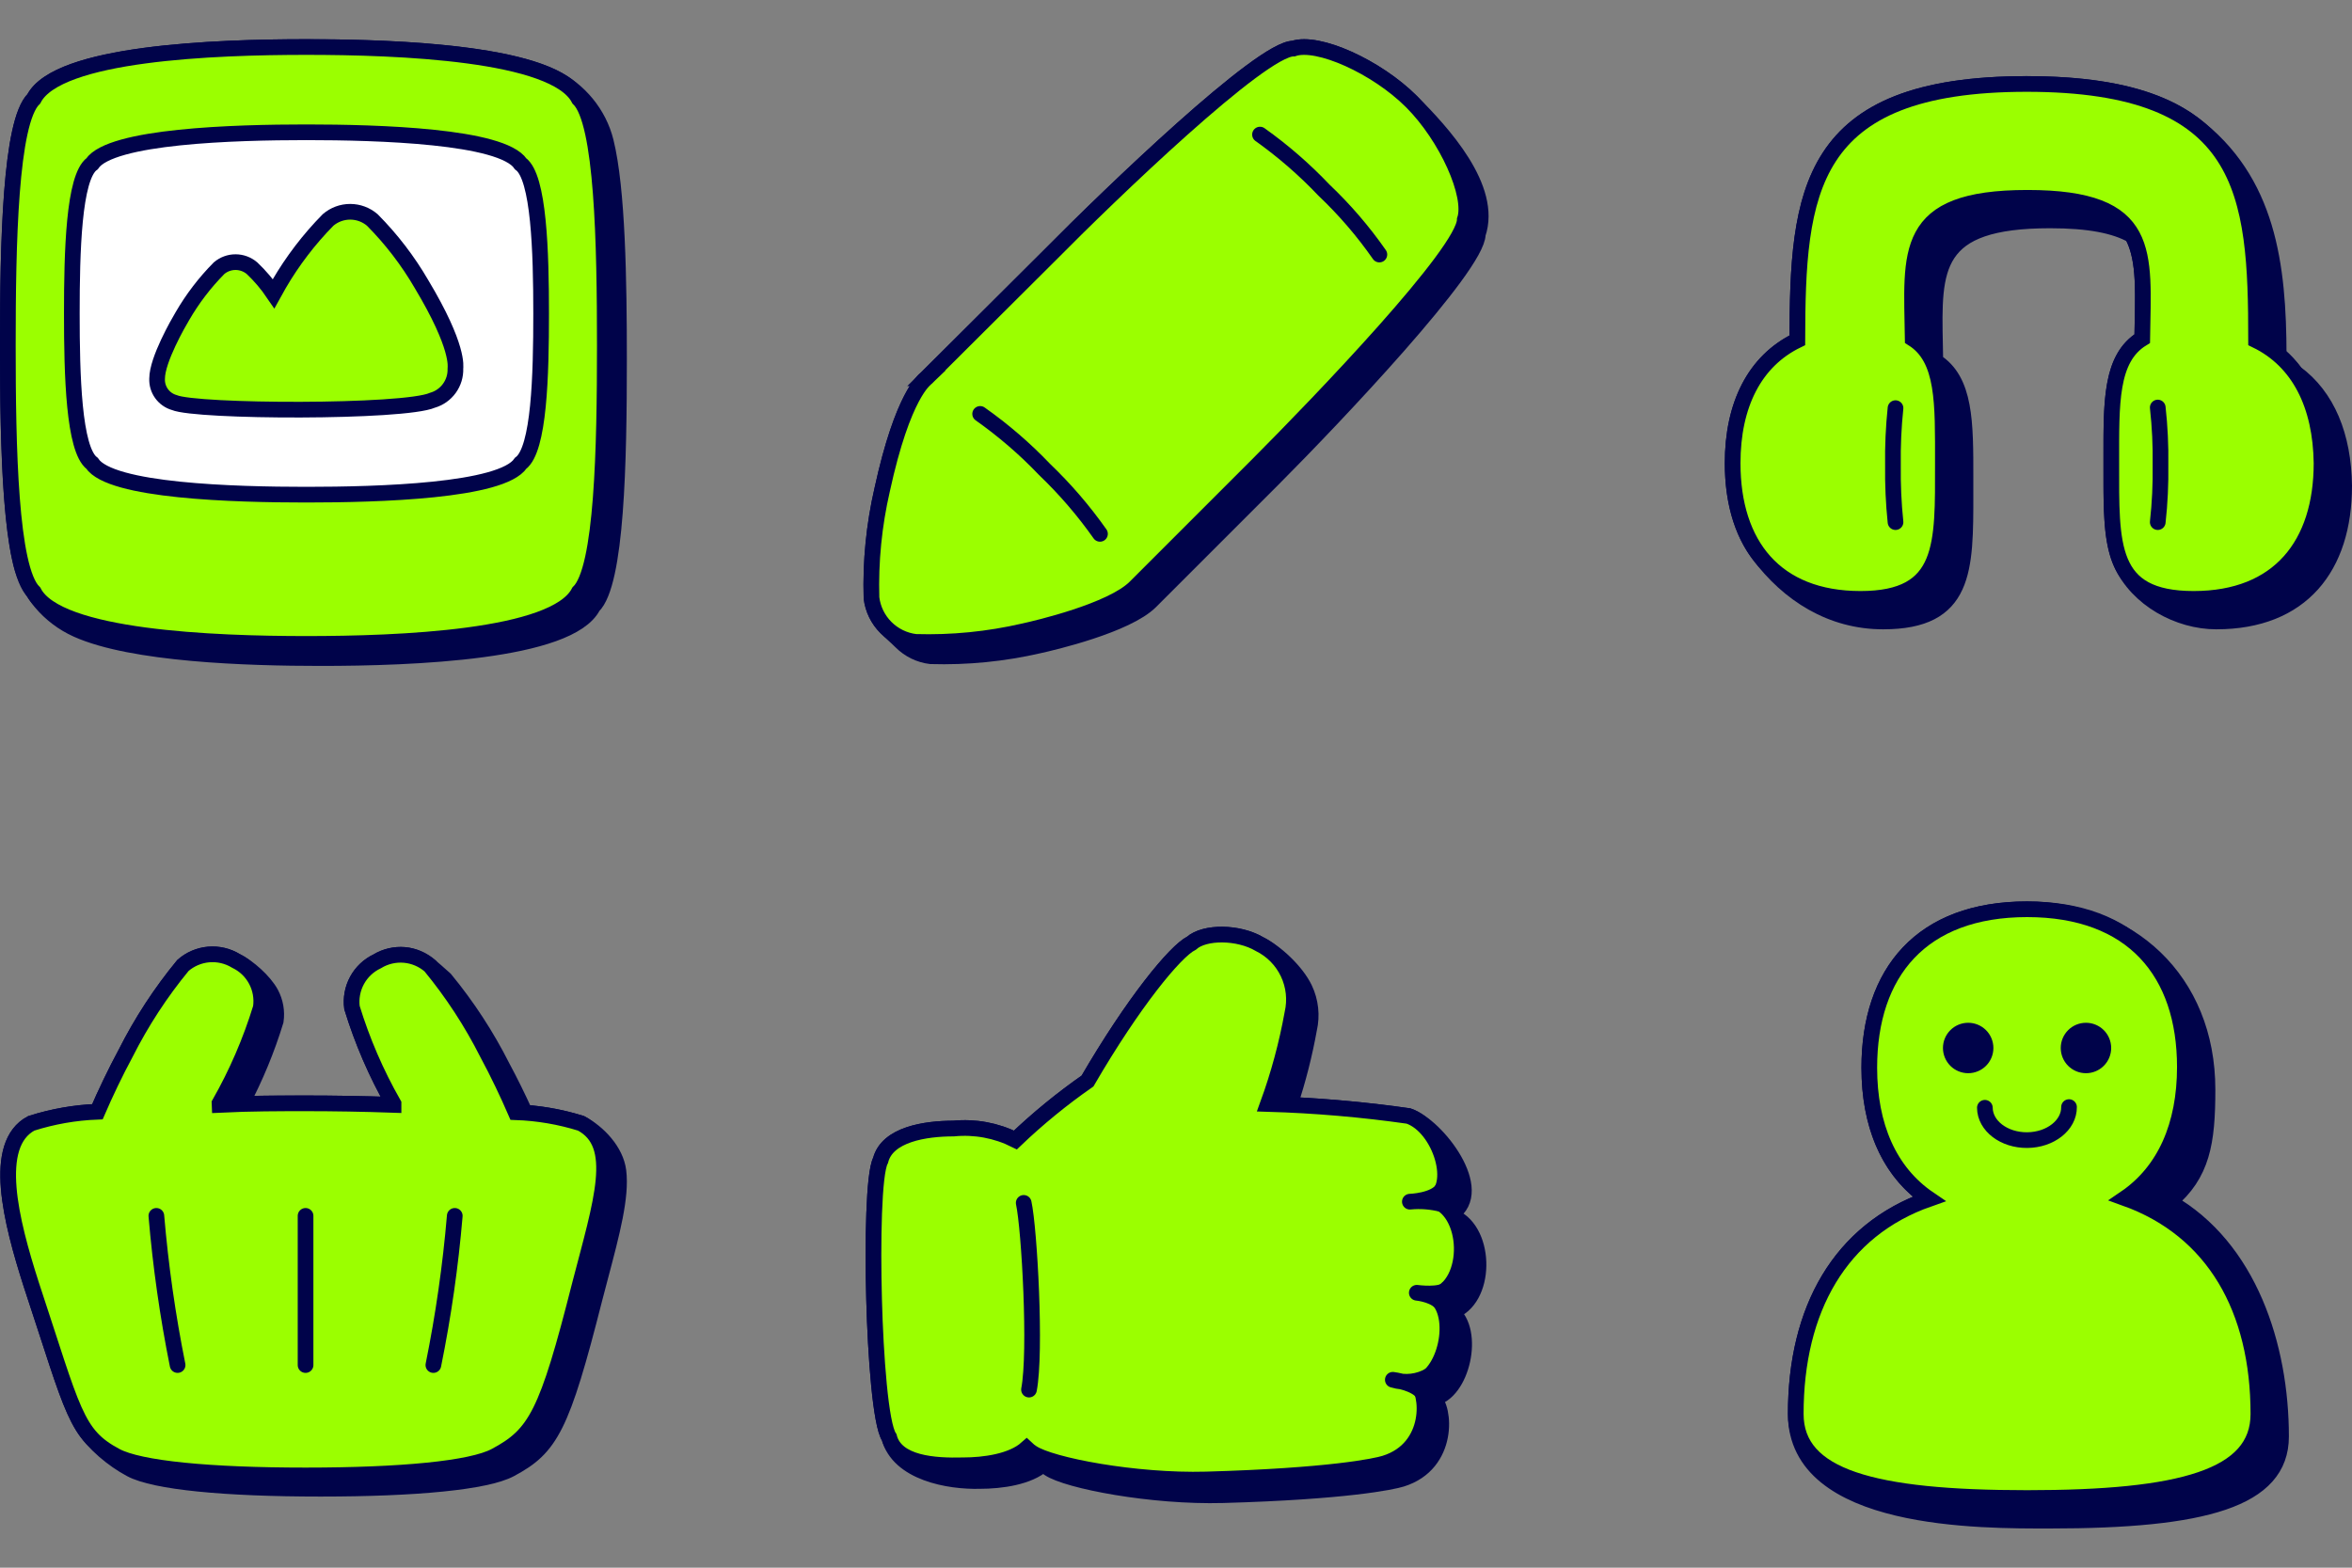 <svg width="150" height="100" viewBox="0 0 150 100" fill="none" xmlns="http://www.w3.org/2000/svg">
<rect x="0" y="0" width="150" height="100" fill="#808080" stroke="none"/>
<g clip-path="url(#clip0_1732_7985)">
<path d="M35.285 4.925C31.845 3.247 24.312 3 19.536 3C13.68 3 3.673 3.371 2.16 6.3C0.646 7.764 0.5 15.574 0.5 22.036C0.5 27.033 0.588 32.835 1.327 35.886C1.785 37.781 3.121 39.351 4.911 40.155C8.442 41.741 15.765 41.978 20.441 41.978C26.299 41.978 36.305 41.607 37.818 38.678C39.331 37.214 39.478 29.404 39.478 22.942C39.478 17.911 39.389 12.064 38.636 9.029C38.194 7.249 36.944 5.734 35.285 4.925Z" fill="#00034A" stroke="#00034A" stroke-miterlimit="10"/>
<path d="M36.913 6.3C35.4 3.37 25.393 3 19.536 3C13.68 3 3.673 3.371 2.16 6.3C0.646 7.764 0.5 15.574 0.5 22.036C0.5 28.5 0.646 36.31 2.16 37.773C3.673 40.701 13.679 41.073 19.536 41.073C25.393 41.073 35.4 40.701 36.913 37.773C38.426 36.308 38.573 28.499 38.573 22.036C38.573 15.574 38.426 7.764 36.913 6.3Z" fill="#9BFF00" stroke="#00034A" stroke-miterlimit="10"/>
<path d="M33.203 10.449C32.003 8.672 24.124 8.438 19.536 8.438C14.948 8.438 7.07 8.672 5.869 10.448C4.698 11.298 4.581 16.071 4.581 19.996C4.581 23.92 4.698 28.665 5.869 29.553C7.05 31.33 14.929 31.554 19.536 31.554C24.144 31.554 32.002 31.33 33.203 29.553C34.394 28.665 34.511 23.92 34.511 19.996C34.511 16.072 34.375 11.298 33.203 10.449Z" fill="white" stroke="#00034A" stroke-miterlimit="10"/>
<path d="M26.887 18.131C26.018 16.636 24.962 15.258 23.744 14.031C23.351 13.694 22.851 13.509 22.333 13.509C21.815 13.509 21.315 13.694 20.922 14.031C19.711 15.262 18.659 16.639 17.789 18.131C17.67 18.327 17.556 18.526 17.447 18.727C17.048 18.139 16.587 17.596 16.071 17.107C15.778 16.858 15.406 16.721 15.021 16.721C14.636 16.721 14.264 16.858 13.971 17.107C13.063 18.025 12.276 19.055 11.629 20.172C11.385 20.582 10.019 22.944 10.019 24.155C10.004 24.495 10.103 24.829 10.301 25.105C10.499 25.381 10.784 25.583 11.111 25.677C12.517 26.283 25.755 26.331 27.581 25.531C28.015 25.405 28.394 25.138 28.659 24.772C28.924 24.406 29.06 23.963 29.044 23.511C29.044 23.403 29.298 22.153 26.887 18.131Z" fill="#9BFF00" stroke="#00034A" stroke-miterlimit="10"/>
</g>
<g clip-path="url(#clip1_1732_7985)">
<path d="M59.053 24.145C59.059 24.141 59.064 24.137 59.069 24.132L66.896 16.334C70.853 12.328 80.445 3.098 82.491 3.098C84.041 2.571 87.784 4.248 90.026 6.489C91.969 8.433 95.256 11.99 94.247 14.941C94.227 16.998 85.157 26.577 81.171 30.573L73.373 38.371C71.862 39.881 67.105 40.993 66.257 41.178C63.996 41.699 61.677 41.928 59.357 41.86C58.642 41.774 57.977 41.45 57.468 40.941C57.108 40.581 56.858 40.386 56.498 40.026C55.989 39.517 55.666 38.852 55.58 38.138C55.512 35.818 55.74 33.499 56.262 31.238C57.538 25.378 58.885 24.282 59.053 24.145Z" fill="#00034A" stroke="#00034A" stroke-miterlimit="10"/>
<path d="M59.07 24.132C59.01 24.19 57.597 25.106 56.262 31.237C55.741 33.499 55.512 35.818 55.58 38.138C55.666 38.852 55.99 39.517 56.499 40.026C57.008 40.535 57.672 40.859 58.387 40.945C60.707 41.014 63.026 40.785 65.287 40.263C66.136 40.078 70.892 38.967 72.403 37.456L80.201 29.658C84.187 25.662 93.398 16.071 93.418 14.014C93.944 12.474 92.268 8.731 90.026 6.489C87.784 4.248 84.04 2.571 82.49 3.098C80.444 3.098 70.852 12.328 66.895 16.334L59.068 24.132H59.07Z" fill="#9BFF00" stroke="#00034A" stroke-miterlimit="10"/>
<path d="M70.152 34.054C69.108 32.572 67.922 31.195 66.613 29.941C65.364 28.631 63.989 27.446 62.51 26.403" stroke="#00034A" stroke-miterlimit="10" stroke-linecap="round"/>
<path d="M87.97 16.237C86.933 14.749 85.747 13.371 84.431 12.123C83.191 10.815 81.826 9.63 80.357 8.585" stroke="#00034A" stroke-miterlimit="10" stroke-linecap="round"/>
</g>
<path d="M146.388 23.786C146.079 23.364 145.723 22.981 145.325 22.642C145.31 16.948 144.68 11.5 139.868 7.897C137.702 6.275 134.372 5.357 129.255 5.357C115.193 5.357 114.645 12.291 114.626 21.707C111.885 23.033 110.5 25.851 110.5 29.544C110.5 31.882 111.05 33.867 112.148 35.344C114.07 37.927 116.805 39.643 120.098 39.643C125.359 39.643 125.356 36.388 125.35 31.477C125.35 31.148 125.35 30.82 125.35 30.491C125.354 26.938 125.357 24.256 123.426 23.042C123.421 22.685 123.414 22.337 123.407 21.998C123.305 17.081 123.242 14.059 130.745 14.059C133.234 14.059 134.89 14.392 135.989 15.015C136.729 16.37 136.689 18.255 136.641 20.555L136.621 21.6C134.643 22.815 134.646 25.5 134.65 29.059C134.65 29.392 134.65 29.726 134.65 30.059C134.647 32.504 134.644 34.53 135.29 35.95C136.322 38.22 138.934 39.643 141.344 39.643C146.788 39.643 149.5 36.171 149.5 30.987C149.459 27.806 148.425 25.275 146.388 23.786Z" fill="#00034A" stroke="#00034A" stroke-miterlimit="10"/>
<path d="M143.883 21.706C143.883 12.291 143.316 5.356 129.255 5.356C115.193 5.356 114.645 12.291 114.626 21.706C111.885 23.034 110.5 25.852 110.5 29.545C110.5 34.748 113.222 38.201 118.656 38.201C124.09 38.201 123.907 34.729 123.907 29.545C123.907 25.746 124.003 22.87 121.984 21.601C121.907 16.071 121.281 12.618 129.303 12.618C137.323 12.618 136.699 16.07 136.622 21.601C134.554 22.871 134.65 25.746 134.65 29.545C134.65 34.748 134.458 38.201 139.902 38.201C145.345 38.201 148.057 34.729 148.057 29.545C148.009 25.852 146.624 23.034 143.883 21.706Z" fill="#9BFF00" stroke="#00034A" stroke-miterlimit="10"/>
<path d="M120.887 26.035C120.76 27.249 120.706 28.469 120.724 29.689C120.708 30.896 120.762 32.104 120.887 33.305" stroke="#00034A" stroke-miterlimit="10" stroke-linecap="round"/>
<path d="M137.612 33.305C137.747 32.092 137.804 30.872 137.786 29.651C137.805 28.43 137.747 27.209 137.612 25.996" stroke="#00034A" stroke-miterlimit="10" stroke-linecap="round"/>
<path d="M33.48 70.977C34.694 71.064 35.895 71.292 37.057 71.656C38.172 72.248 39.28 73.43 39.439 74.699C39.643 76.321 39.036 78.614 38.279 81.471C38.166 81.897 38.05 82.337 37.933 82.788C35.829 91.086 35.118 92.343 32.547 93.716C31.027 94.534 26.538 94.963 20.441 94.963C14.344 94.963 9.854 94.534 8.334 93.716C7.193 93.106 5.958 92.083 5.272 90.976C4.566 89.837 3.999 88.091 2.981 84.954C2.693 84.067 2.369 83.068 1.995 81.941C0.69 77.87 -0.537 73 1.995 71.656C3.361 71.22 4.78 70.971 6.213 70.916C6.709 69.767 7.362 68.394 8.014 67.186C9.021 65.19 10.246 63.311 11.667 61.586C12.125 61.183 12.701 60.938 13.309 60.885C13.916 60.833 14.525 60.976 15.046 61.293C15.832 61.671 16.873 62.605 17.281 63.371C17.567 63.907 17.674 64.52 17.587 65.121C17.026 66.954 16.292 68.73 15.396 70.423C16.862 70.38 18.272 70.38 19.536 70.38C21.202 70.38 23.149 70.409 25.097 70.478V70.409C23.991 68.468 23.102 66.41 22.448 64.274C22.369 63.675 22.483 63.067 22.771 62.536C23.06 62.006 23.51 61.581 24.055 61.323C24.576 61.005 25.185 60.862 25.793 60.914C26.882 61.008 27.612 61.781 28.388 62.462C29.809 64.188 31.034 66.066 32.04 68.062C32.544 68.995 33.048 70.026 33.48 70.977Z" fill="#00034A" stroke="#00034A" stroke-miterlimit="10"/>
<path d="M37.057 71.656C35.706 71.233 34.304 70.994 32.889 70.945C32.392 69.796 31.74 68.423 31.087 67.215C30.081 65.219 28.856 63.34 27.435 61.615C26.976 61.212 26.401 60.967 25.793 60.914C25.185 60.862 24.576 61.005 24.055 61.323C23.51 61.581 23.06 62.006 22.771 62.536C22.483 63.067 22.369 63.675 22.448 64.274C23.102 66.41 23.991 68.468 25.097 70.409V70.478C23.149 70.409 21.202 70.38 19.536 70.38C17.871 70.38 15.952 70.38 13.985 70.478C13.983 70.455 13.983 70.432 13.985 70.409C15.091 68.468 15.98 66.41 16.634 64.274C16.721 63.673 16.614 63.059 16.328 62.523C16.043 61.987 15.594 61.557 15.046 61.293C14.525 60.976 13.916 60.833 13.309 60.885C12.701 60.938 12.125 61.183 11.667 61.586C10.246 63.311 9.021 65.19 8.014 67.186C7.362 68.394 6.709 69.767 6.213 70.916C4.78 70.971 3.361 71.22 1.995 71.656C-0.537 73 0.69 77.87 1.995 81.941C4.693 90.083 4.81 91.496 7.381 92.869C8.901 93.687 13.39 94.115 19.487 94.115C25.584 94.115 30.074 93.687 31.594 92.869C34.165 91.496 34.876 90.239 36.98 81.941C38.362 76.623 39.59 73 37.057 71.656Z" fill="#9BFF00" stroke="#00034A" stroke-miterlimit="10"/>
<path d="M9.972 77.558C10.242 80.753 10.694 83.93 11.326 87.074" stroke="#00034A" stroke-linecap="round" stroke-linejoin="round"/>
<path d="M29.003 77.558C28.732 80.754 28.276 83.931 27.639 87.074" stroke="#00034A" stroke-linecap="round" stroke-linejoin="round"/>
<path d="M19.487 77.558V87.074" stroke="#00034A" stroke-linecap="round" stroke-linejoin="round"/>
<path d="M80.324 60.222C78.987 59.433 76.832 59.414 75.985 60.165C74.946 60.684 72.272 63.945 69.357 68.957C67.73 70.091 66.193 71.348 64.759 72.718C63.54 72.107 62.172 71.854 60.815 71.988C58.997 71.988 56.582 72.363 56.159 74.018C55.716 74.854 55.649 79.241 55.745 82.868C55.841 86.494 56.159 90.871 56.707 91.679C57.307 93.962 60.531 94.521 62.479 94.469C63.874 94.469 65.605 94.219 66.539 93.392C66.648 93.496 66.767 93.589 66.894 93.671C68.087 94.469 73.455 95.499 77.996 95.374C85.846 95.153 88.808 94.527 89.386 94.344C92.483 93.382 92.176 89.746 91.386 89.198C93.243 88.88 94.147 84.878 92.56 83.676C94.834 82.97 94.853 78.584 92.717 77.634C92.674 77.56 92.628 77.488 92.579 77.418C94.839 75.958 91.665 71.81 89.829 71.188C87.318 70.83 84.792 70.591 82.259 70.473C82.783 68.896 83.194 67.284 83.489 65.648C83.689 64.782 83.591 63.874 83.21 63.071C82.7 61.995 81.395 60.751 80.324 60.222Z" fill="#00034A" stroke="#00034A" stroke-miterlimit="10"/>
<path d="M91.492 82.675C93.878 81.935 93.782 77.144 91.319 76.518C93.06 75.778 91.877 71.882 89.829 71.188C86.857 70.764 83.864 70.507 80.863 70.419C81.545 68.543 82.067 66.612 82.421 64.647C82.621 63.781 82.523 62.873 82.142 62.07C81.762 61.267 81.121 60.615 80.324 60.222C78.987 59.433 76.832 59.414 75.985 60.165C74.946 60.684 72.272 63.945 69.357 68.957C67.73 70.091 66.193 71.348 64.759 72.718C63.54 72.107 62.172 71.854 60.815 71.988C58.997 71.988 56.582 72.363 56.159 74.018C55.716 74.854 55.649 79.241 55.745 82.868C55.841 86.494 56.159 90.871 56.707 91.679C57.15 93.363 59.593 93.516 61.411 93.469C62.806 93.469 64.538 93.219 65.471 92.391C65.581 92.495 65.699 92.589 65.827 92.67C67.02 93.468 72.387 94.498 76.927 94.373C84.777 94.151 87.741 93.526 88.317 93.343C91.415 92.381 91.107 88.745 90.319 88.197C92.175 87.879 93.079 83.877 91.492 82.675Z" fill="#9BFF00" stroke="#00034A" stroke-miterlimit="10"/>
<path d="M65.288 76.73C65.653 78.404 66.086 86.253 65.625 88.64" stroke="#00034A" stroke-miterlimit="10" stroke-linecap="round"/>
<path d="M91.973 75.874C91.493 76.604 89.915 76.653 89.915 76.653C90.605 76.586 91.302 76.641 91.973 76.817" stroke="#00034A" stroke-linecap="round" stroke-linejoin="round"/>
<path d="M92.281 82.213C91.916 82.675 90.357 82.463 90.357 82.463C90.357 82.463 91.656 82.579 92.041 83.31" stroke="#00034A" stroke-linecap="round" stroke-linejoin="round"/>
<path d="M91.184 87.735C90.832 87.941 90.441 88.073 90.035 88.121C89.63 88.169 89.219 88.132 88.828 88.014C88.828 88.014 90.318 88.197 90.752 88.889" stroke="#00034A" stroke-linecap="round" stroke-linejoin="round"/>
<g clip-path="url(#clip2_1732_7985)">
<path d="M138.349 76.666C140.452 74.902 140.785 72.886 140.785 69.507C140.785 62.465 135.725 58 129.278 58C122.538 58 119.215 62.025 119.215 68.111C119.215 71.625 120.357 74.446 122.632 76.199C122.717 76.309 122.805 76.417 122.895 76.523C117.315 78.537 114.525 83.567 114.525 90.192C114.525 97.119 126.435 97 130.722 97C140.554 97 145.475 95.661 145.475 91.636C145.475 85.867 143.441 79.57 138.349 76.666Z" fill="#00034A" stroke="#00034A" stroke-miterlimit="10"/>
<path d="M135.537 76.431C138.07 74.707 139.341 71.771 139.341 68.063C139.34 62.025 136.018 58 129.278 58C122.538 58 119.215 62.025 119.215 68.111C119.215 71.818 120.485 74.756 123.018 76.479C117.356 78.463 114.525 83.519 114.525 90.192C114.525 94.217 119.445 95.556 129.278 95.556C139.11 95.556 144.03 94.217 144.03 90.192C144.03 83.518 141.2 78.462 135.537 76.431Z" fill="#9BFF00" stroke="#00034A" stroke-miterlimit="10"/>
<path d="M125.522 68.458C125.949 68.458 126.358 68.288 126.659 67.987C126.961 67.685 127.13 67.276 127.13 66.85C127.13 66.423 126.961 66.014 126.659 65.712C126.358 65.41 125.949 65.241 125.522 65.241C125.095 65.241 124.686 65.41 124.385 65.712C124.083 66.014 123.913 66.423 123.913 66.85C123.913 67.276 124.083 67.685 124.385 67.987C124.686 68.288 125.095 68.458 125.522 68.458Z" fill="#00034A"/>
<path d="M133.033 68.458C133.46 68.458 133.869 68.288 134.17 67.987C134.472 67.685 134.642 67.276 134.642 66.85C134.642 66.423 134.472 66.014 134.17 65.712C133.869 65.41 133.46 65.241 133.033 65.241C132.606 65.241 132.197 65.41 131.896 65.712C131.594 66.014 131.425 66.423 131.425 66.85C131.425 67.276 131.594 67.685 131.896 67.987C132.197 68.288 132.606 68.458 133.033 68.458Z" fill="#00034A"/>
<path d="M131.953 70.619C131.963 71.77 130.769 72.714 129.286 72.726C127.804 72.738 126.596 71.815 126.586 70.663" stroke="#00034A" stroke-linecap="round"/>
</g>
<defs>
<clipPath id="clip0_1732_7985">
<rect width="40" height="40" fill="white" transform="translate(0 2.5)"/>
</clipPath>
<clipPath id="clip1_1732_7985">
<rect width="40" height="40" fill="white" transform="translate(55 2.5)"/>
</clipPath>
<clipPath id="clip2_1732_7985">
<rect width="40" height="40" fill="white" transform="translate(110 57.5)"/>
</clipPath>
</defs>
</svg>
